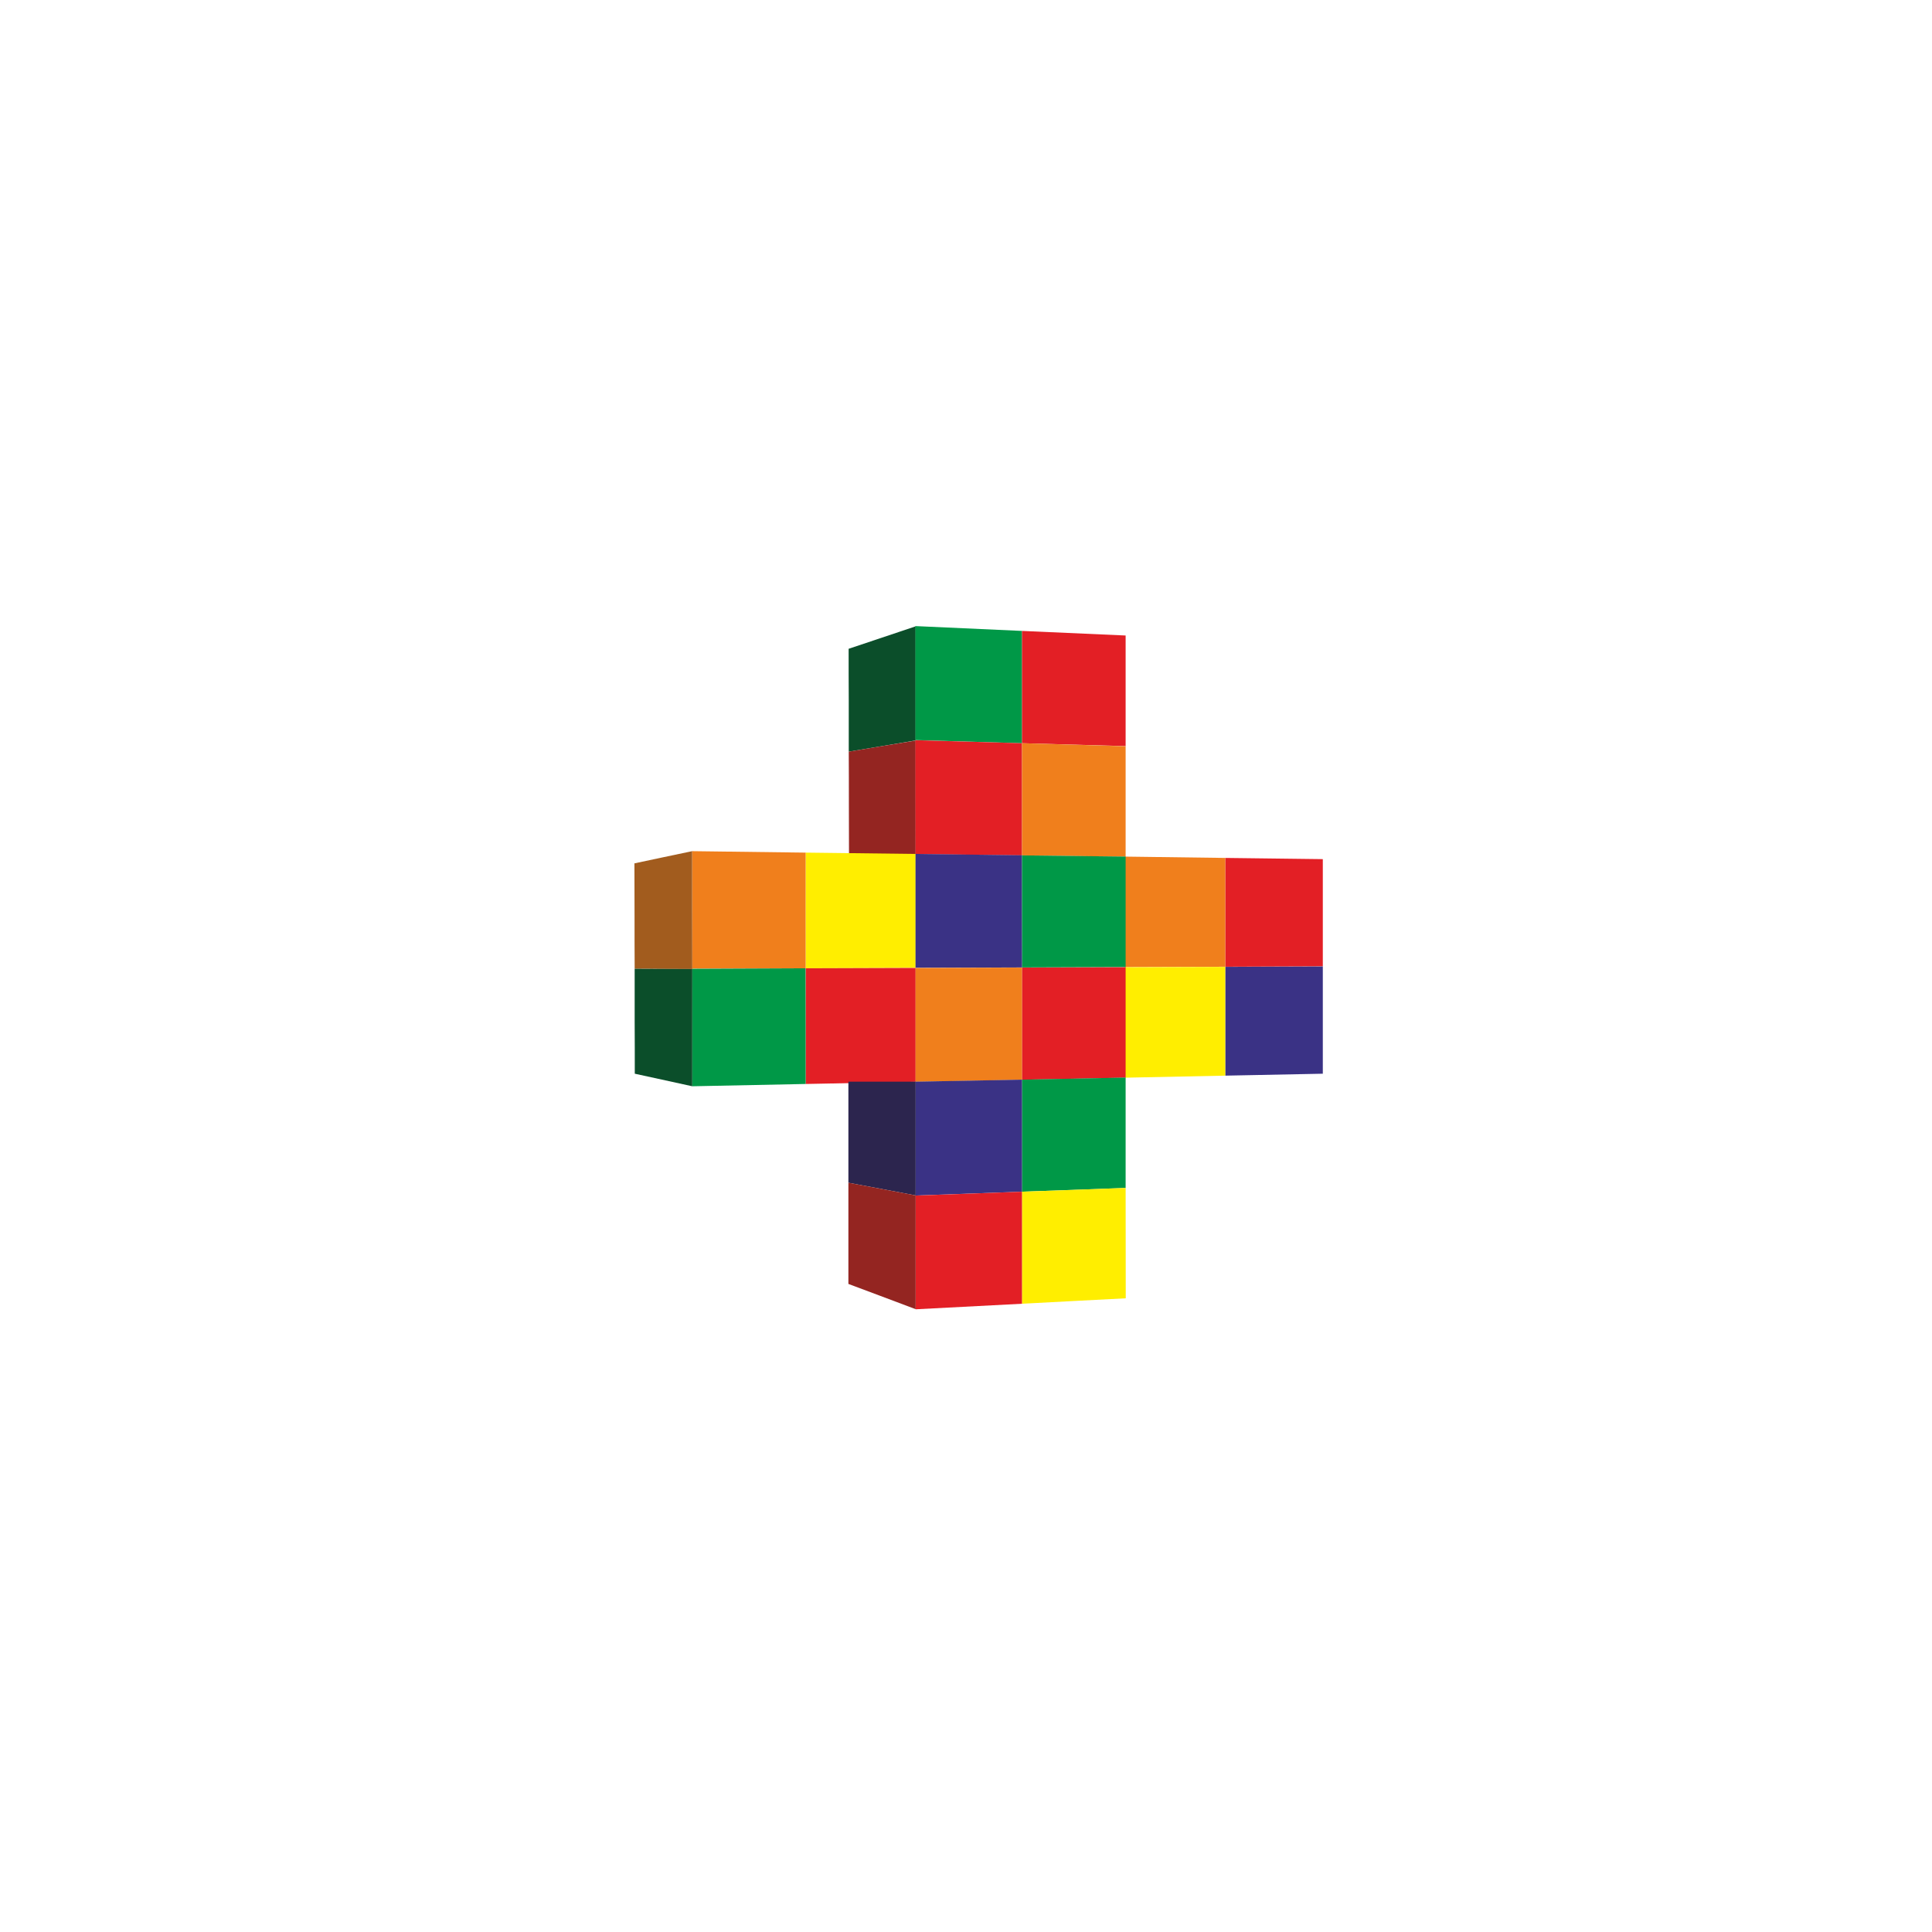 <svg width="16" height="16" viewBox="0 0 16 16" fill="none" xmlns="http://www.w3.org/2000/svg">
<path fill-rule="evenodd" clip-rule="evenodd" d="M7.583 6.132C7.483 6.149 7.385 6.165 7.292 6.181C7.201 6.196 7.114 6.211 7.029 6.225C7.029 6.083 7.029 5.942 7.029 5.8C7.028 5.658 7.028 5.516 7.028 5.373C7.113 5.345 7.2 5.315 7.291 5.285C7.385 5.254 7.482 5.221 7.583 5.187C7.583 5.346 7.583 5.504 7.583 5.661C7.583 5.819 7.583 5.975 7.583 6.132Z" fill="#0B4E2A"/>
<path fill-rule="evenodd" clip-rule="evenodd" d="M7.583 7.072C7.483 7.072 7.386 7.072 7.293 7.072C7.202 7.072 7.115 7.072 7.031 7.072C7.031 6.931 7.03 6.79 7.03 6.649C7.03 6.508 7.03 6.367 7.029 6.225C7.114 6.211 7.201 6.196 7.292 6.181C7.385 6.166 7.483 6.149 7.583 6.133C7.583 6.29 7.583 6.447 7.583 6.603C7.583 6.76 7.583 6.916 7.583 7.072Z" fill="#942521"/>
<path fill-rule="evenodd" clip-rule="evenodd" d="M10.147 8.006C10.147 7.706 10.147 7.405 10.147 7.105C10.418 7.108 10.688 7.112 10.955 7.115C10.955 7.411 10.955 7.707 10.955 8.003C10.688 8.004 10.418 8.005 10.147 8.006Z" fill="#E31F25"/>
<path fill-rule="evenodd" clip-rule="evenodd" d="M9.315 8.009C9.315 7.705 9.315 7.399 9.315 7.094C9.595 7.098 9.872 7.101 10.147 7.105C10.147 7.405 10.147 7.706 10.147 8.006C9.872 8.007 9.595 8.008 9.315 8.009Z" fill="#F07F1C"/>
<path fill-rule="evenodd" clip-rule="evenodd" d="M10.147 8.908C10.147 8.608 10.147 8.307 10.147 8.007C10.418 8.006 10.688 8.005 10.955 8.004C10.955 8.3 10.955 8.596 10.955 8.892C10.688 8.897 10.418 8.903 10.147 8.908Z" fill="#3A3285"/>
<path fill-rule="evenodd" clip-rule="evenodd" d="M9.315 8.925C9.315 8.62 9.315 8.315 9.315 8.01C9.595 8.009 9.872 8.008 10.147 8.007C10.147 8.307 10.147 8.608 10.147 8.908C9.872 8.914 9.595 8.919 9.315 8.925Z" fill="#FFEE00"/>
<path fill-rule="evenodd" clip-rule="evenodd" d="M6.672 8.019C6.671 7.7 6.672 7.38 6.672 7.061C6.978 7.065 7.282 7.069 7.583 7.072C7.583 7.387 7.583 7.701 7.583 8.015C7.282 8.017 6.979 8.018 6.672 8.019Z" fill="#FFEE00"/>
<path fill-rule="evenodd" clip-rule="evenodd" d="M5.732 8.022C5.732 7.698 5.732 7.374 5.732 7.049C6.048 7.053 6.361 7.057 6.672 7.061C6.672 7.38 6.671 7.7 6.672 8.019C6.361 8.02 6.048 8.021 5.732 8.022Z" fill="#F07F1C"/>
<path fill-rule="evenodd" clip-rule="evenodd" d="M6.672 8.977C6.672 8.658 6.672 8.339 6.672 8.019C6.979 8.018 7.282 8.017 7.583 8.016C7.583 8.331 7.583 8.645 7.583 8.959C7.282 8.965 6.979 8.971 6.672 8.977Z" fill="#E31F25"/>
<path fill-rule="evenodd" clip-rule="evenodd" d="M5.733 8.996C5.733 8.672 5.733 8.347 5.732 8.023C6.048 8.022 6.361 8.02 6.671 8.019C6.672 8.339 6.672 8.658 6.672 8.977C6.362 8.983 6.049 8.99 5.733 8.996Z" fill="#009847"/>
<path fill-rule="evenodd" clip-rule="evenodd" d="M8.464 6.155C8.173 6.146 7.879 6.138 7.581 6.129C7.581 5.815 7.581 5.5 7.581 5.185C7.878 5.198 8.172 5.212 8.464 5.225C8.464 5.535 8.464 5.845 8.464 6.155Z" fill="#009847"/>
<path fill-rule="evenodd" clip-rule="evenodd" d="M8.464 7.084C8.173 7.08 7.879 7.077 7.582 7.073C7.581 6.759 7.581 6.444 7.581 6.13C7.879 6.138 8.173 6.147 8.464 6.155C8.464 6.465 8.464 6.775 8.464 7.084Z" fill="#E31F25"/>
<path fill-rule="evenodd" clip-rule="evenodd" d="M9.322 6.179C9.039 6.171 8.753 6.163 8.464 6.155C8.464 5.845 8.464 5.535 8.464 5.225C8.753 5.238 9.039 5.251 9.322 5.263C9.322 5.569 9.322 5.874 9.322 6.179Z" fill="#E31F25"/>
<path fill-rule="evenodd" clip-rule="evenodd" d="M9.322 7.095C9.039 7.091 8.753 7.088 8.464 7.084C8.464 6.775 8.464 6.465 8.464 6.155C8.753 6.164 9.039 6.172 9.322 6.18C9.322 6.485 9.322 6.79 9.322 7.095Z" fill="#F07F1C"/>
<path fill-rule="evenodd" clip-rule="evenodd" d="M8.465 8.012C8.173 8.013 7.879 8.014 7.582 8.015C7.582 7.701 7.582 7.387 7.582 7.072C7.879 7.076 8.173 7.08 8.464 7.083C8.464 7.393 8.464 7.703 8.465 8.012Z" fill="#3A3285"/>
<path fill-rule="evenodd" clip-rule="evenodd" d="M8.465 8.942C8.173 8.947 7.879 8.953 7.582 8.959C7.582 8.645 7.582 8.331 7.582 8.016C7.879 8.015 8.173 8.014 8.465 8.013C8.465 8.323 8.465 8.632 8.465 8.942Z" fill="#F07F1C"/>
<path fill-rule="evenodd" clip-rule="evenodd" d="M9.322 8.009C9.039 8.01 8.753 8.011 8.465 8.012C8.464 7.703 8.464 7.393 8.464 7.084C8.753 7.087 9.039 7.091 9.322 7.094C9.322 7.399 9.322 7.705 9.322 8.009Z" fill="#009847"/>
<path fill-rule="evenodd" clip-rule="evenodd" d="M9.322 8.925C9.039 8.93 8.754 8.936 8.465 8.942C8.465 8.632 8.465 8.323 8.465 8.013C8.753 8.012 9.039 8.011 9.322 8.01C9.322 8.315 9.322 8.62 9.322 8.925Z" fill="#E31F25"/>
<path fill-rule="evenodd" clip-rule="evenodd" d="M8.465 9.869C8.174 9.879 7.88 9.89 7.582 9.901C7.582 9.587 7.582 9.273 7.582 8.958C7.879 8.952 8.173 8.946 8.465 8.941C8.465 9.25 8.465 9.56 8.465 9.869Z" fill="#3A3285"/>
<path fill-rule="evenodd" clip-rule="evenodd" d="M8.465 10.797C8.174 10.812 7.88 10.827 7.583 10.843C7.583 10.529 7.583 10.215 7.582 9.901C7.88 9.891 8.174 9.88 8.465 9.869C8.465 10.179 8.465 10.488 8.465 10.797Z" fill="#E31F25"/>
<path fill-rule="evenodd" clip-rule="evenodd" d="M9.322 9.838C9.039 9.848 8.754 9.858 8.465 9.869C8.465 9.56 8.465 9.25 8.465 8.941C8.754 8.935 9.039 8.929 9.322 8.924C9.322 9.229 9.322 9.533 9.322 9.838Z" fill="#009847"/>
<path fill-rule="evenodd" clip-rule="evenodd" d="M9.323 10.752C9.04 10.767 8.754 10.781 8.465 10.797C8.465 10.488 8.465 10.179 8.465 9.869C8.754 9.859 9.039 9.849 9.322 9.838C9.322 10.143 9.323 10.448 9.323 10.752Z" fill="#FFEE00"/>
<path fill-rule="evenodd" clip-rule="evenodd" d="M5.256 8.023C5.255 7.878 5.255 7.732 5.255 7.587C5.255 7.441 5.254 7.296 5.254 7.15C5.327 7.134 5.402 7.118 5.48 7.102C5.561 7.085 5.645 7.067 5.732 7.049C5.732 7.212 5.732 7.375 5.732 7.538C5.732 7.701 5.733 7.863 5.733 8.025C5.645 8.025 5.561 8.024 5.481 8.024C5.403 8.023 5.328 8.023 5.256 8.023Z" fill="#A25C1E"/>
<path fill-rule="evenodd" clip-rule="evenodd" d="M5.257 8.892C5.257 8.747 5.257 8.603 5.256 8.458C5.256 8.313 5.256 8.168 5.256 8.023C5.328 8.023 5.403 8.024 5.481 8.024C5.561 8.024 5.645 8.025 5.733 8.025C5.733 8.188 5.733 8.35 5.733 8.511C5.733 8.673 5.733 8.835 5.733 8.996C5.646 8.977 5.562 8.959 5.482 8.941C5.404 8.924 5.329 8.908 5.257 8.892Z" fill="#0B4E2A"/>
<path fill-rule="evenodd" clip-rule="evenodd" d="M7.583 9.9C7.481 9.881 7.382 9.862 7.288 9.844C7.198 9.827 7.11 9.811 7.026 9.795C7.026 9.656 7.026 9.516 7.026 9.377C7.026 9.237 7.026 9.098 7.026 8.958C7.11 8.958 7.198 8.958 7.288 8.958C7.382 8.958 7.481 8.958 7.583 8.958C7.583 9.115 7.583 9.272 7.583 9.429C7.583 9.586 7.583 9.743 7.583 9.9Z" fill="#2C254E"/>
<path fill-rule="evenodd" clip-rule="evenodd" d="M7.583 10.842C7.481 10.803 7.382 10.767 7.288 10.731C7.198 10.697 7.11 10.664 7.026 10.633C7.026 10.493 7.026 10.354 7.026 10.214C7.026 10.075 7.026 9.935 7.026 9.795C7.11 9.811 7.198 9.827 7.288 9.844C7.382 9.862 7.481 9.881 7.583 9.9C7.583 10.057 7.583 10.214 7.583 10.371C7.583 10.528 7.583 10.685 7.583 10.842Z" fill="#942521"/>
</svg>
